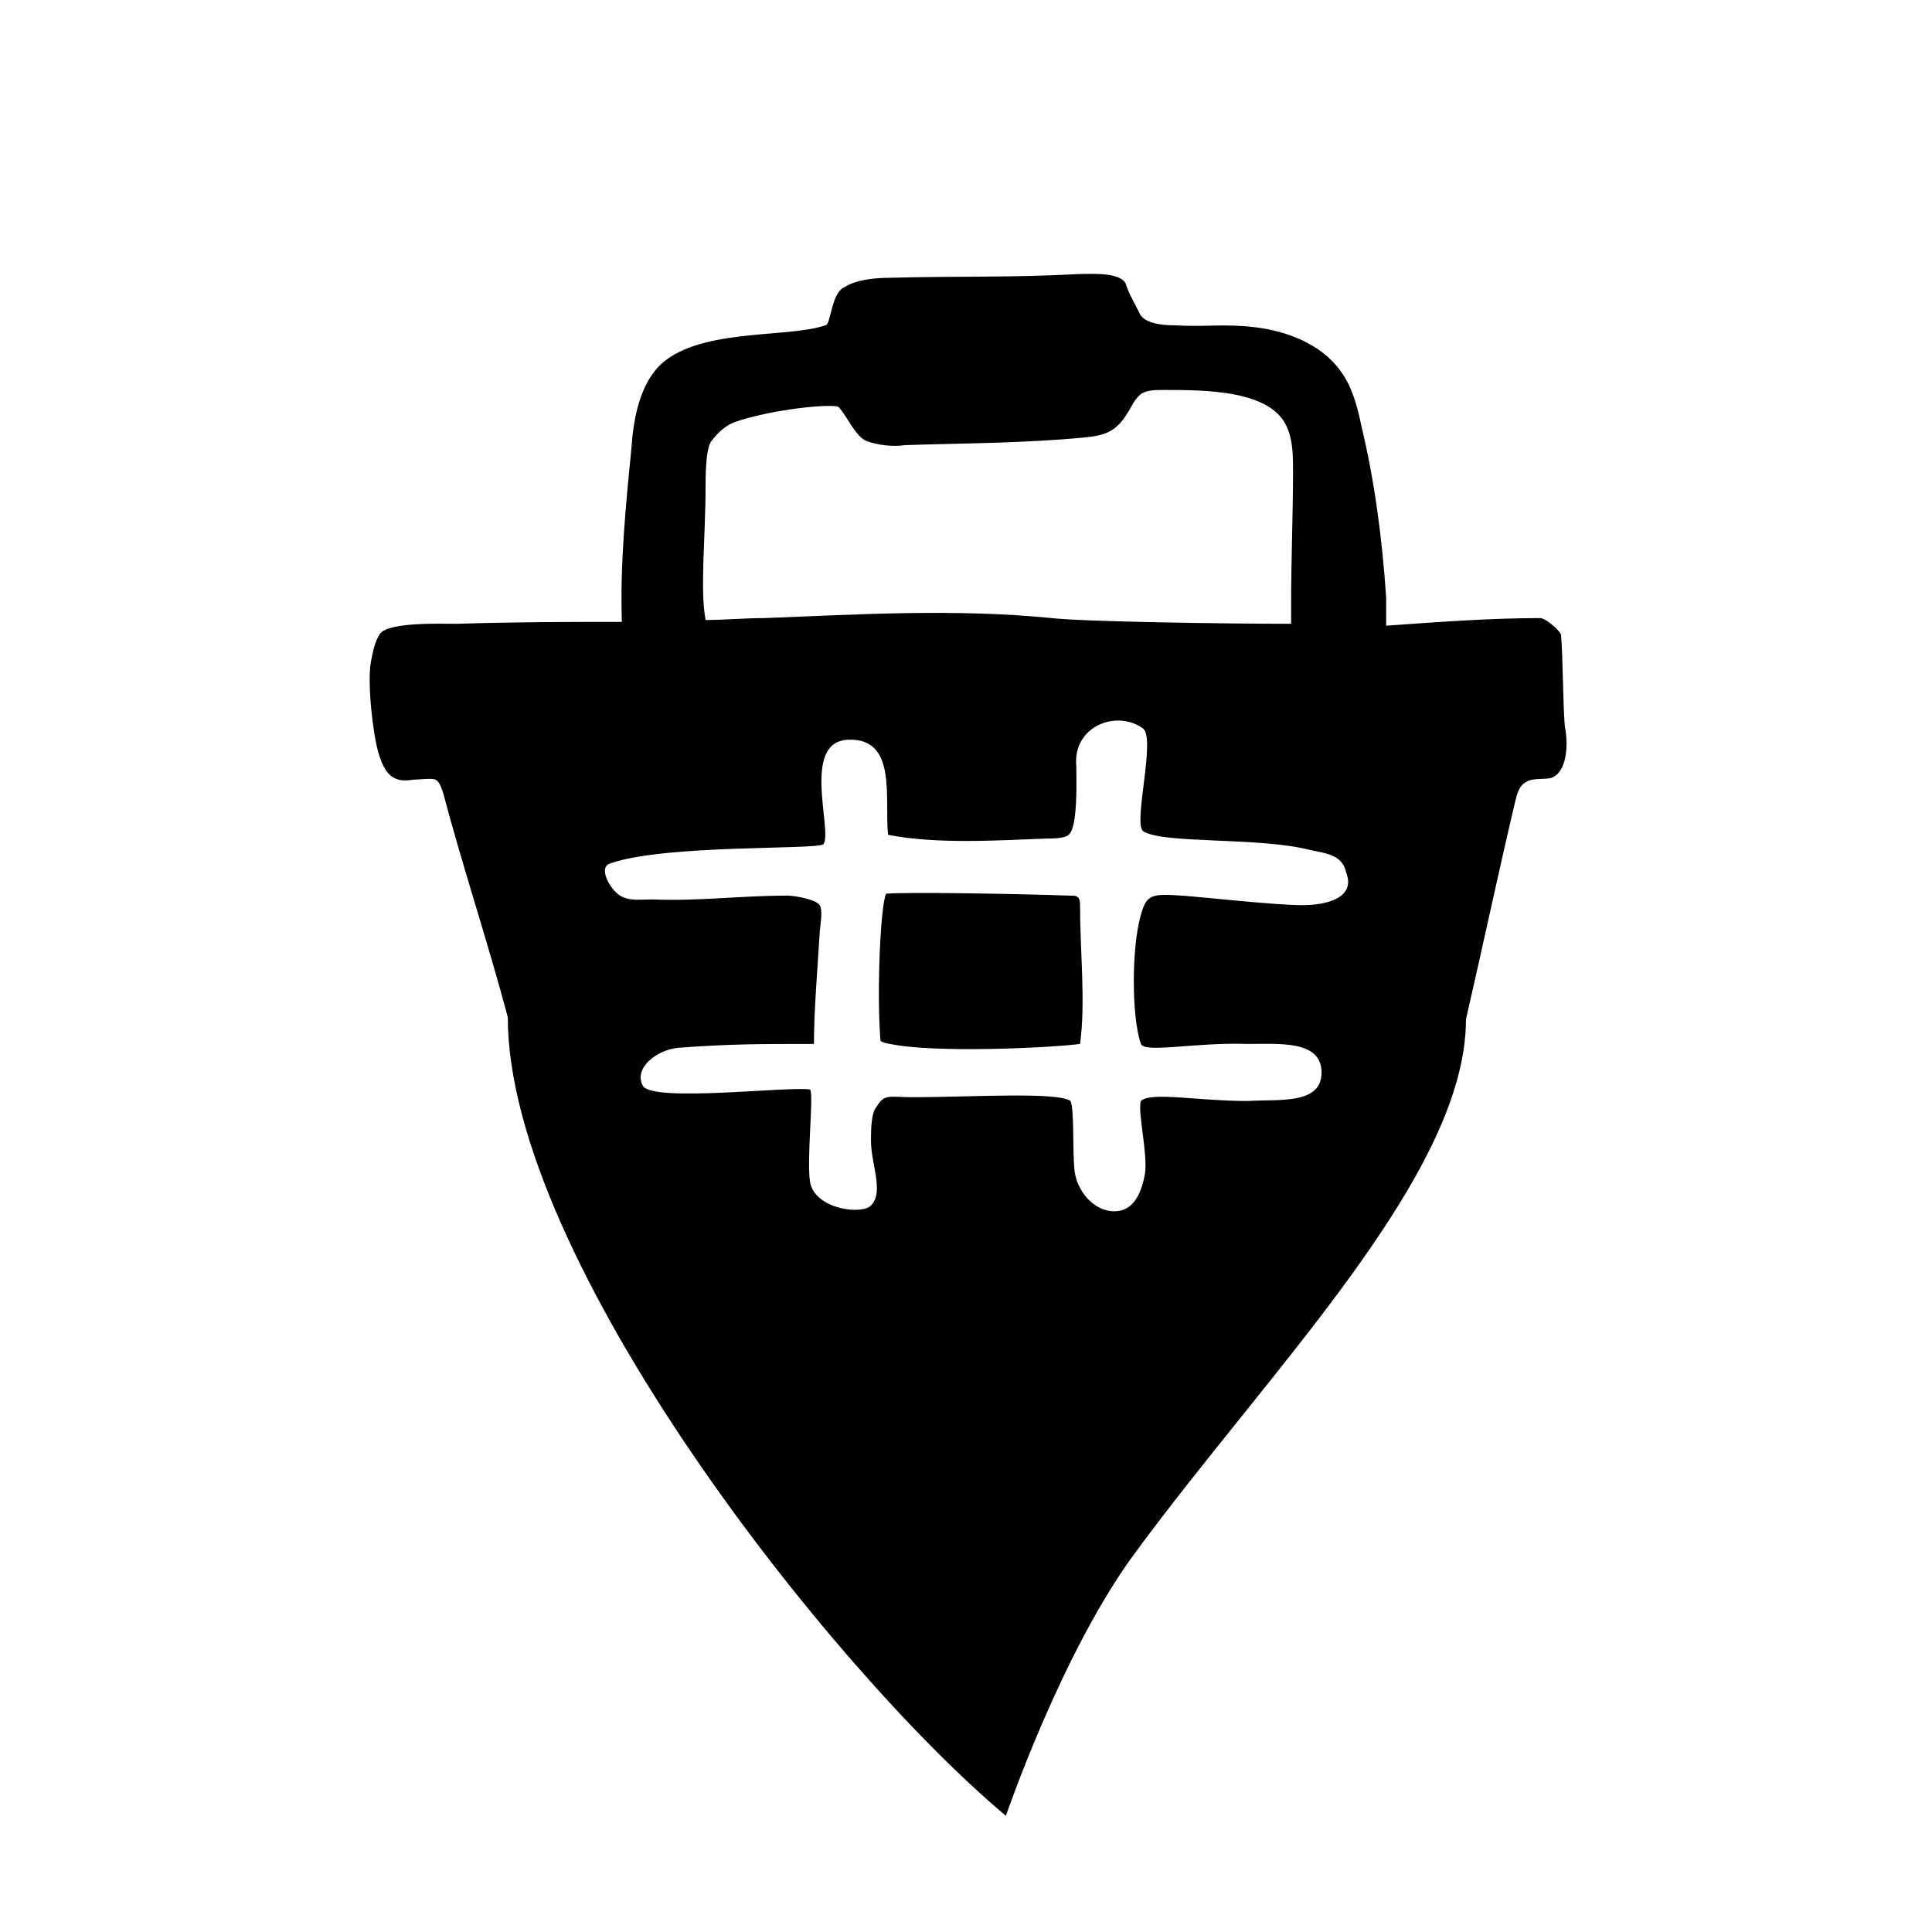 <?xml version="1.0" encoding="UTF-8"?>
<!-- Uploaded to: SVG Repo, www.svgrepo.com, Generator: SVG Repo Mixer Tools -->
<svg fill="#000000" width="800px" height="800px" version="1.1" viewBox="144 144 512 512" xmlns="http://www.w3.org/2000/svg">
 <g>
  <path d="m558.7 336.52c-0.504-5.543-0.504-18.641-1.008-24.184 0-1.008-4.031-4.535-5.543-4.535-13.098 0-26.703 1.008-40.809 2.016v-7.559c-1.008-15.113-3.023-30.73-6.551-45.344-1.008-5.039-2.519-10.578-5.543-14.609-5.039-7.055-14.105-10.578-22.672-11.586-8.566-1.008-12.594 0-21.16-0.504-3.527 0-8.566-0.504-9.574-3.527-1.008-2.016-3.023-5.543-3.527-7.559-1.512-3.023-9.07-2.519-12.09-2.519-18.137 1.008-32.242 0.504-50.383 1.008-4.031 0-9.07 0.504-12.09 2.519-3.527 1.512-3.527 10.078-5.039 10.078-10.078 3.527-34.258 0.504-44.336 11.082-5.039 5.543-6.551 14.105-7.055 21.664-1.512 15.113-3.023 30.73-2.519 45.848-14.105 0-27.711 0-43.832 0.504-4.031 0-17.633-0.504-20.152 2.519-1.512 2.016-2.016 5.039-2.519 7.559-1.008 5.543 0.504 19.145 2.016 24.184 1.512 5.039 3.527 8.062 9.07 7.055 1.512 0 5.039-0.504 6.047 0 1.008 0.504 1.512 2.016 2.016 3.527 5.039 19.145 12.09 40.305 17.129 59.449 0 63.984 85.648 172.81 132 211.6 0 0 14.609-42.824 33.754-69.023 35.77-48.871 88.168-100.76 88.168-142.07 4.535-19.648 8.566-38.793 13.098-57.938 0.504-2.016 1.008-4.031 3.023-5.039 1.512-1.008 5.039-0.504 6.551-1.008 4.035-1.516 4.539-8.57 3.531-13.605zm-227.72-63.48c0-2.519 0-10.078 1.512-12.09 1.512-2.016 3.527-4.031 6.047-5.039 10.078-3.527 26.199-5.039 27.711-4.031 2.016 2.016 4.535 8.062 7.559 9.07 3.023 1.008 6.551 1.512 10.078 1.008 15.617-0.504 31.738-0.504 47.359-2.016 5.543-0.504 8.566-1.512 11.586-6.551 1.008-1.512 1.512-3.023 3.023-4.535 1.512-1.512 4.031-1.512 6.551-1.512 11.082 0 28.719 0 32.746 10.078 1.512 3.527 1.512 7.559 1.512 11.586 0 11.586-0.504 23.176-0.504 34.762v5.543c-15.617 0-54.41-0.504-63.48-1.512-25.191-2.519-50.883-1.008-76.074 0-5.543 0-10.578 0.504-15.617 0.504-1.52-8.059-0.008-22.168-0.008-35.266zm158.2 110.84c-7.055 0-25.191-2.016-31.738-2.519-8.062-0.504-9.574-0.504-11.082 5.039-2.519 8.566-2.519 27.207 0 34.258 1.008 2.519 14.609-0.504 28.215 0 8.566 0 19.648-1.008 19.648 7.559 0 8.566-11.082 7.055-19.648 7.559-13.098 0-25.695-2.519-28.215 0-1.012 2.519 2.012 14.609 1.004 19.648-1.008 5.039-3.023 9.574-8.062 9.574-5.543 0-10.078-5.543-10.578-11.082-0.504-5.543 0-15.617-1.008-18.137-3.527-2.519-26.703-1.008-41.816-1.008-6.047 0-7.559-1.008-9.574 2.519-1.508 1.508-1.508 6.543-1.508 9.062 0 6.047 3.527 13.602 0 17.129-2.519 2.519-14.609 1.008-16.121-6.047-1.008-6.047 1.008-23.176 0-24.688-5.039-1.008-41.816 3.527-44.336-1.008-2.519-4.535 3.527-9.574 9.574-10.078 13.602-1.008 21.664-1.008 35.77-1.008 0-9.07 1.008-20.656 1.512-29.223 0-1.512 1.008-6.047 0-7.559-1.008-1.512-6.551-2.519-8.566-2.519-12.594 0-23.176 1.512-35.77 1.008-3.023 0-6.047 0.504-8.566-1.008-2.519-1.512-6.047-7.559-2.519-8.566 14.609-5.039 53.906-3.527 56.426-5.039 2.519-3.527-6.047-27.207 6.551-27.711 13.098-0.504 9.574 15.617 10.578 25.191 12.594 2.519 28.719 1.512 41.816 1.008 1.512 0 5.039 0 6.047-1.008 2.519-2.016 2.016-15.113 2.016-18.137-1.008-10.578 10.578-15.113 17.633-10.078 3.527 2.519-2.519 24.688 0 27.207 5.039 3.527 30.73 1.512 44.336 5.039 5.039 1.008 8.566 1.512 9.574 6.047 2.519 6.562-5.039 8.574-11.59 8.574z"/>
  <path d="m429.72 381.86c-0.504-0.504-1.008-0.504-2.016-0.504-14.105-0.504-44.336-1.008-48.871-0.504-1.512 3.023-2.519 26.199-1.512 38.793 0 0.504 2.016 1.008 2.519 1.008 12.09 2.519 42.824 1.008 50.383 0 1.512-11.082 0-24.184 0-36.777 0-0.508 0-1.516-0.504-2.016z"/>
 </g>
</svg>